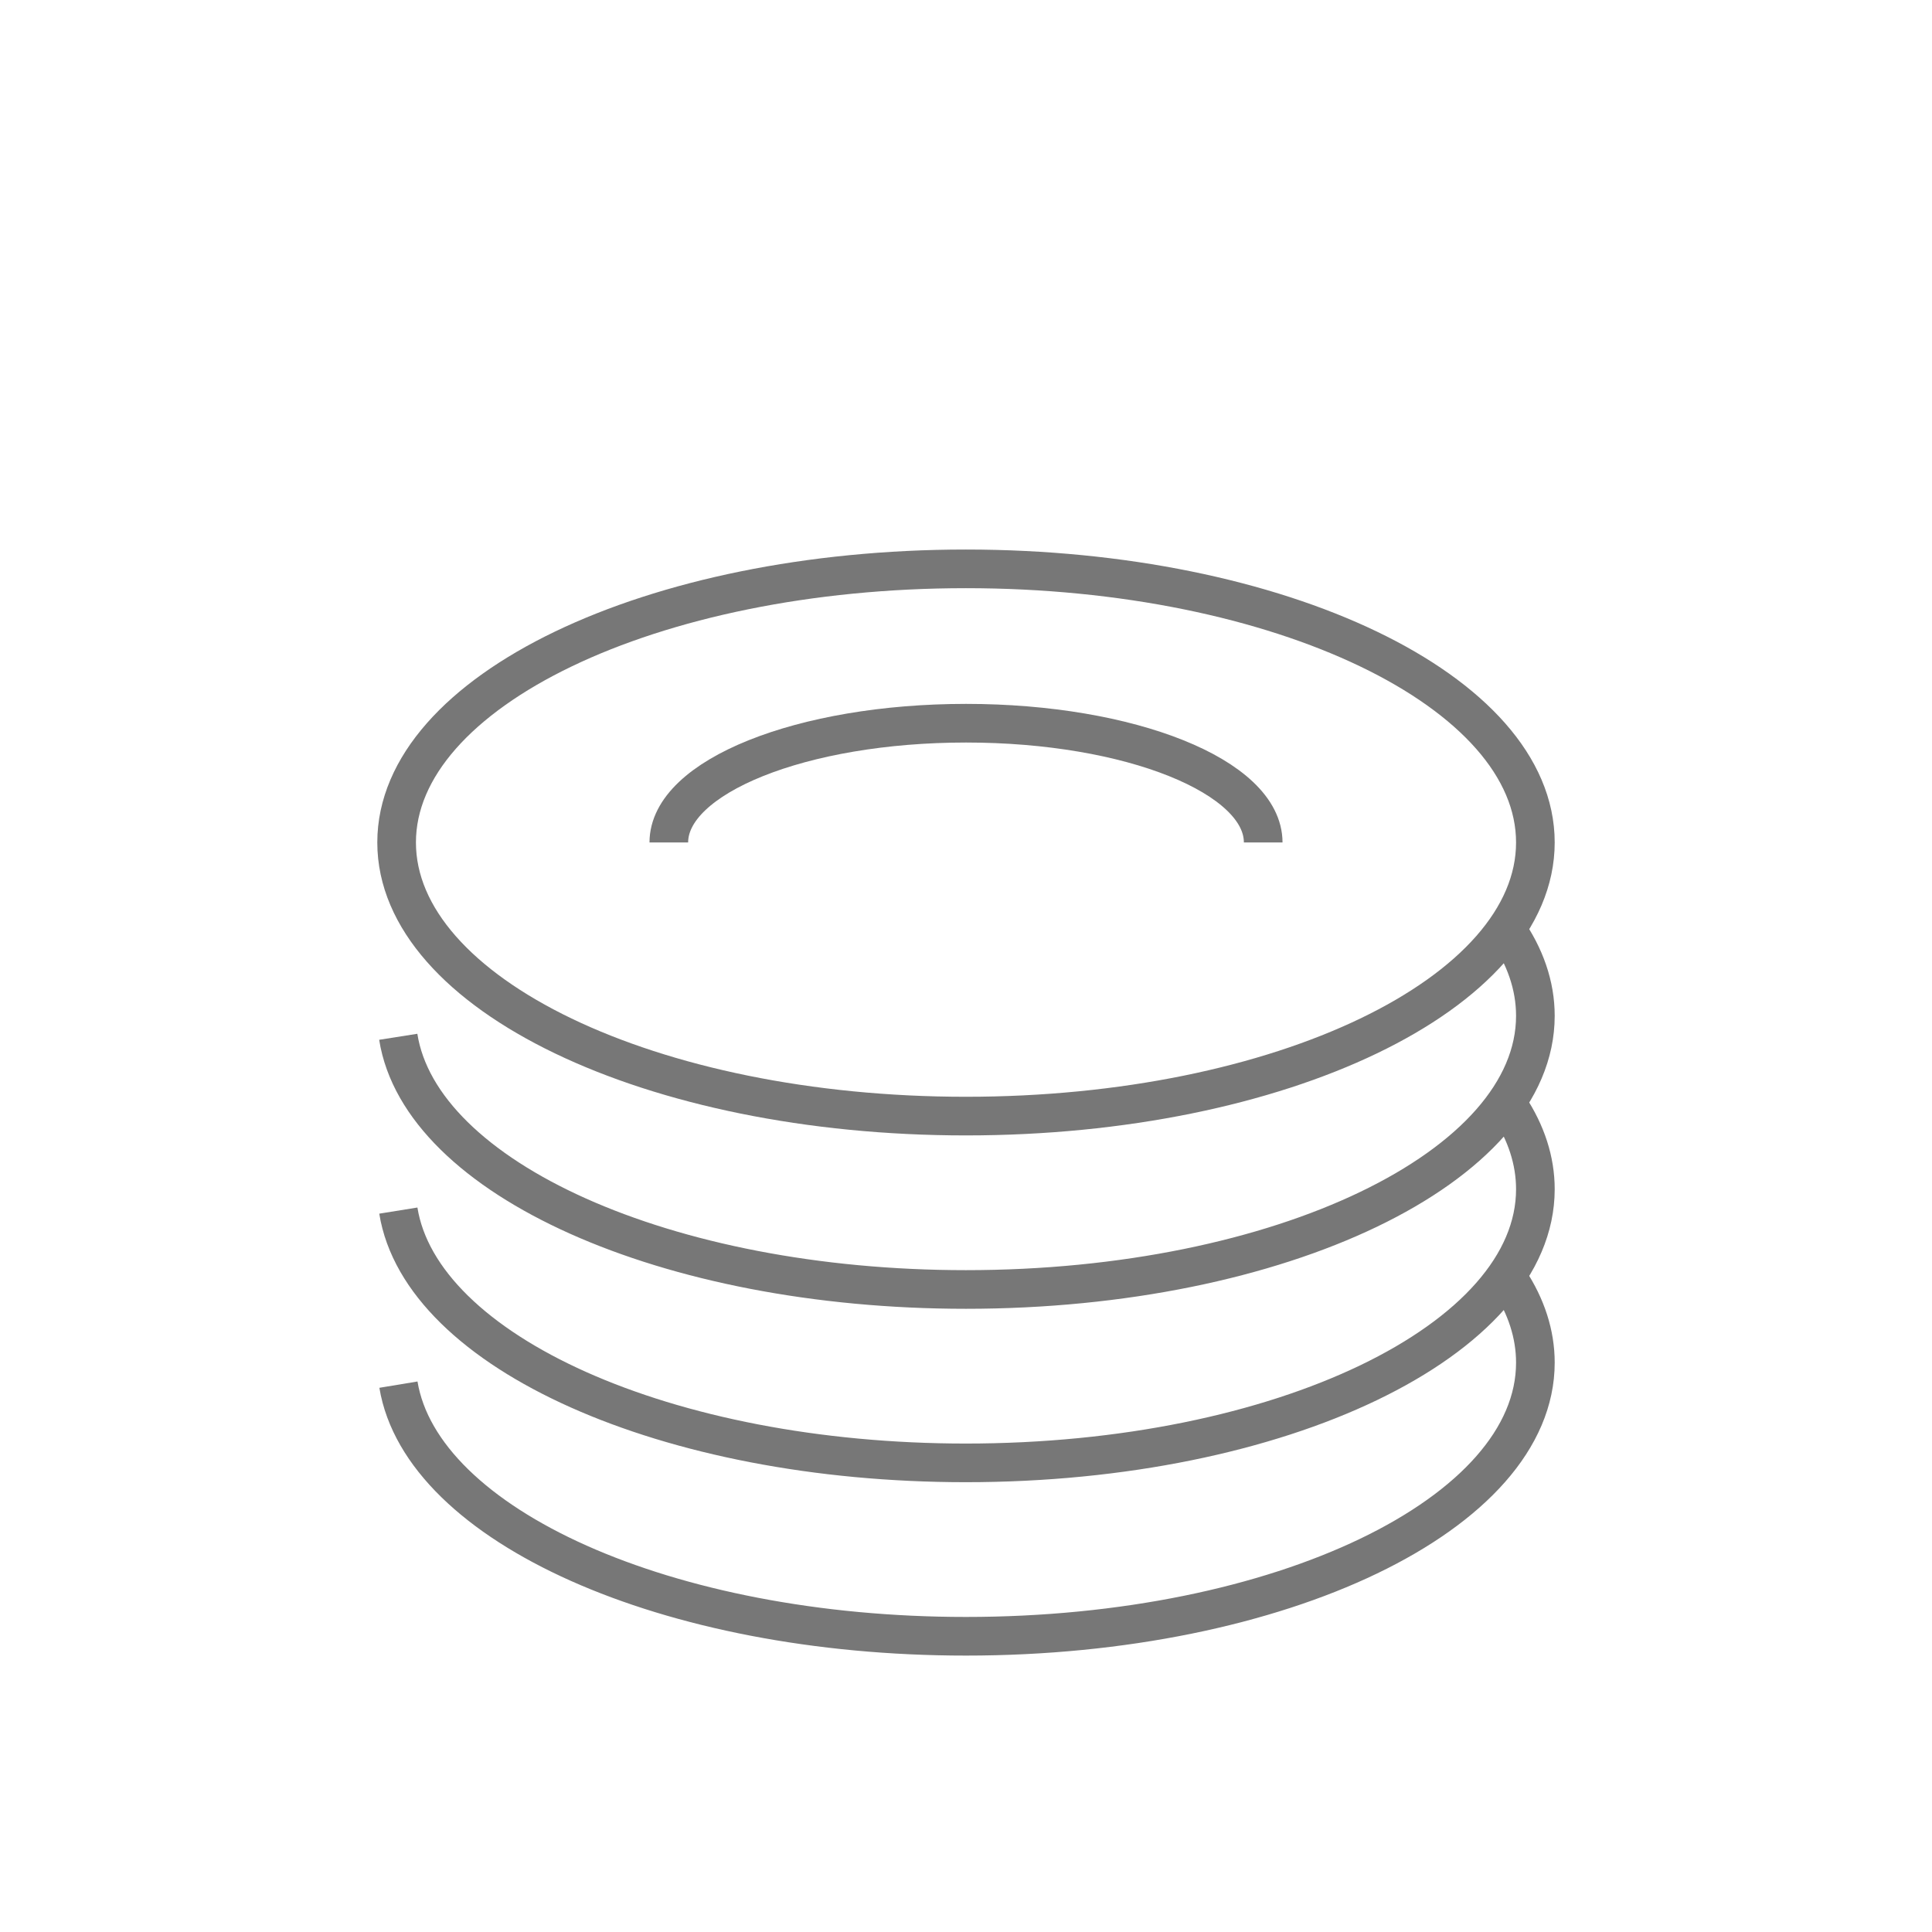 <?xml version="1.0" encoding="UTF-8"?> <svg xmlns="http://www.w3.org/2000/svg" id="Capa_1" width="100" height="100" viewBox="0 0 100 100"><defs><style>.cls-1{fill:none;stroke:#777;stroke-miterlimit:10;stroke-width:2px;}</style></defs><path class="cls-1" d="M78.118,66.275c.879,1.343,1.353,2.773,1.353,4.256,0,7.821-13.192,14.162-29.477,14.162-15.474,0-28.165-5.735-29.371-13.024"></path><path class="cls-1" d="M78.106,57.281c.887,1.349,1.365,2.784,1.365,4.273,0,7.822-13.192,14.164-29.477,14.164-15.496,0-28.202-5.752-29.376-13.058"></path><path class="cls-1" d="M77.948,48.074c.988,1.415,1.523,2.931,1.523,4.506,0,7.821-13.192,14.163-29.477,14.163-15.512,0-28.228-5.764-29.38-13.079"></path><path class="cls-1" d="M79.471,43.606c0,7.822-13.192,14.163-29.477,14.163s-29.465-6.341-29.465-14.163,13.194-14.162,29.465-14.162,29.477,6.34,29.477,14.162Z"></path><path class="cls-1" d="M65.383,43.606c0-3.408-6.887-6.173-15.38-6.173s-15.385,2.765-15.385,6.173"></path></svg> 